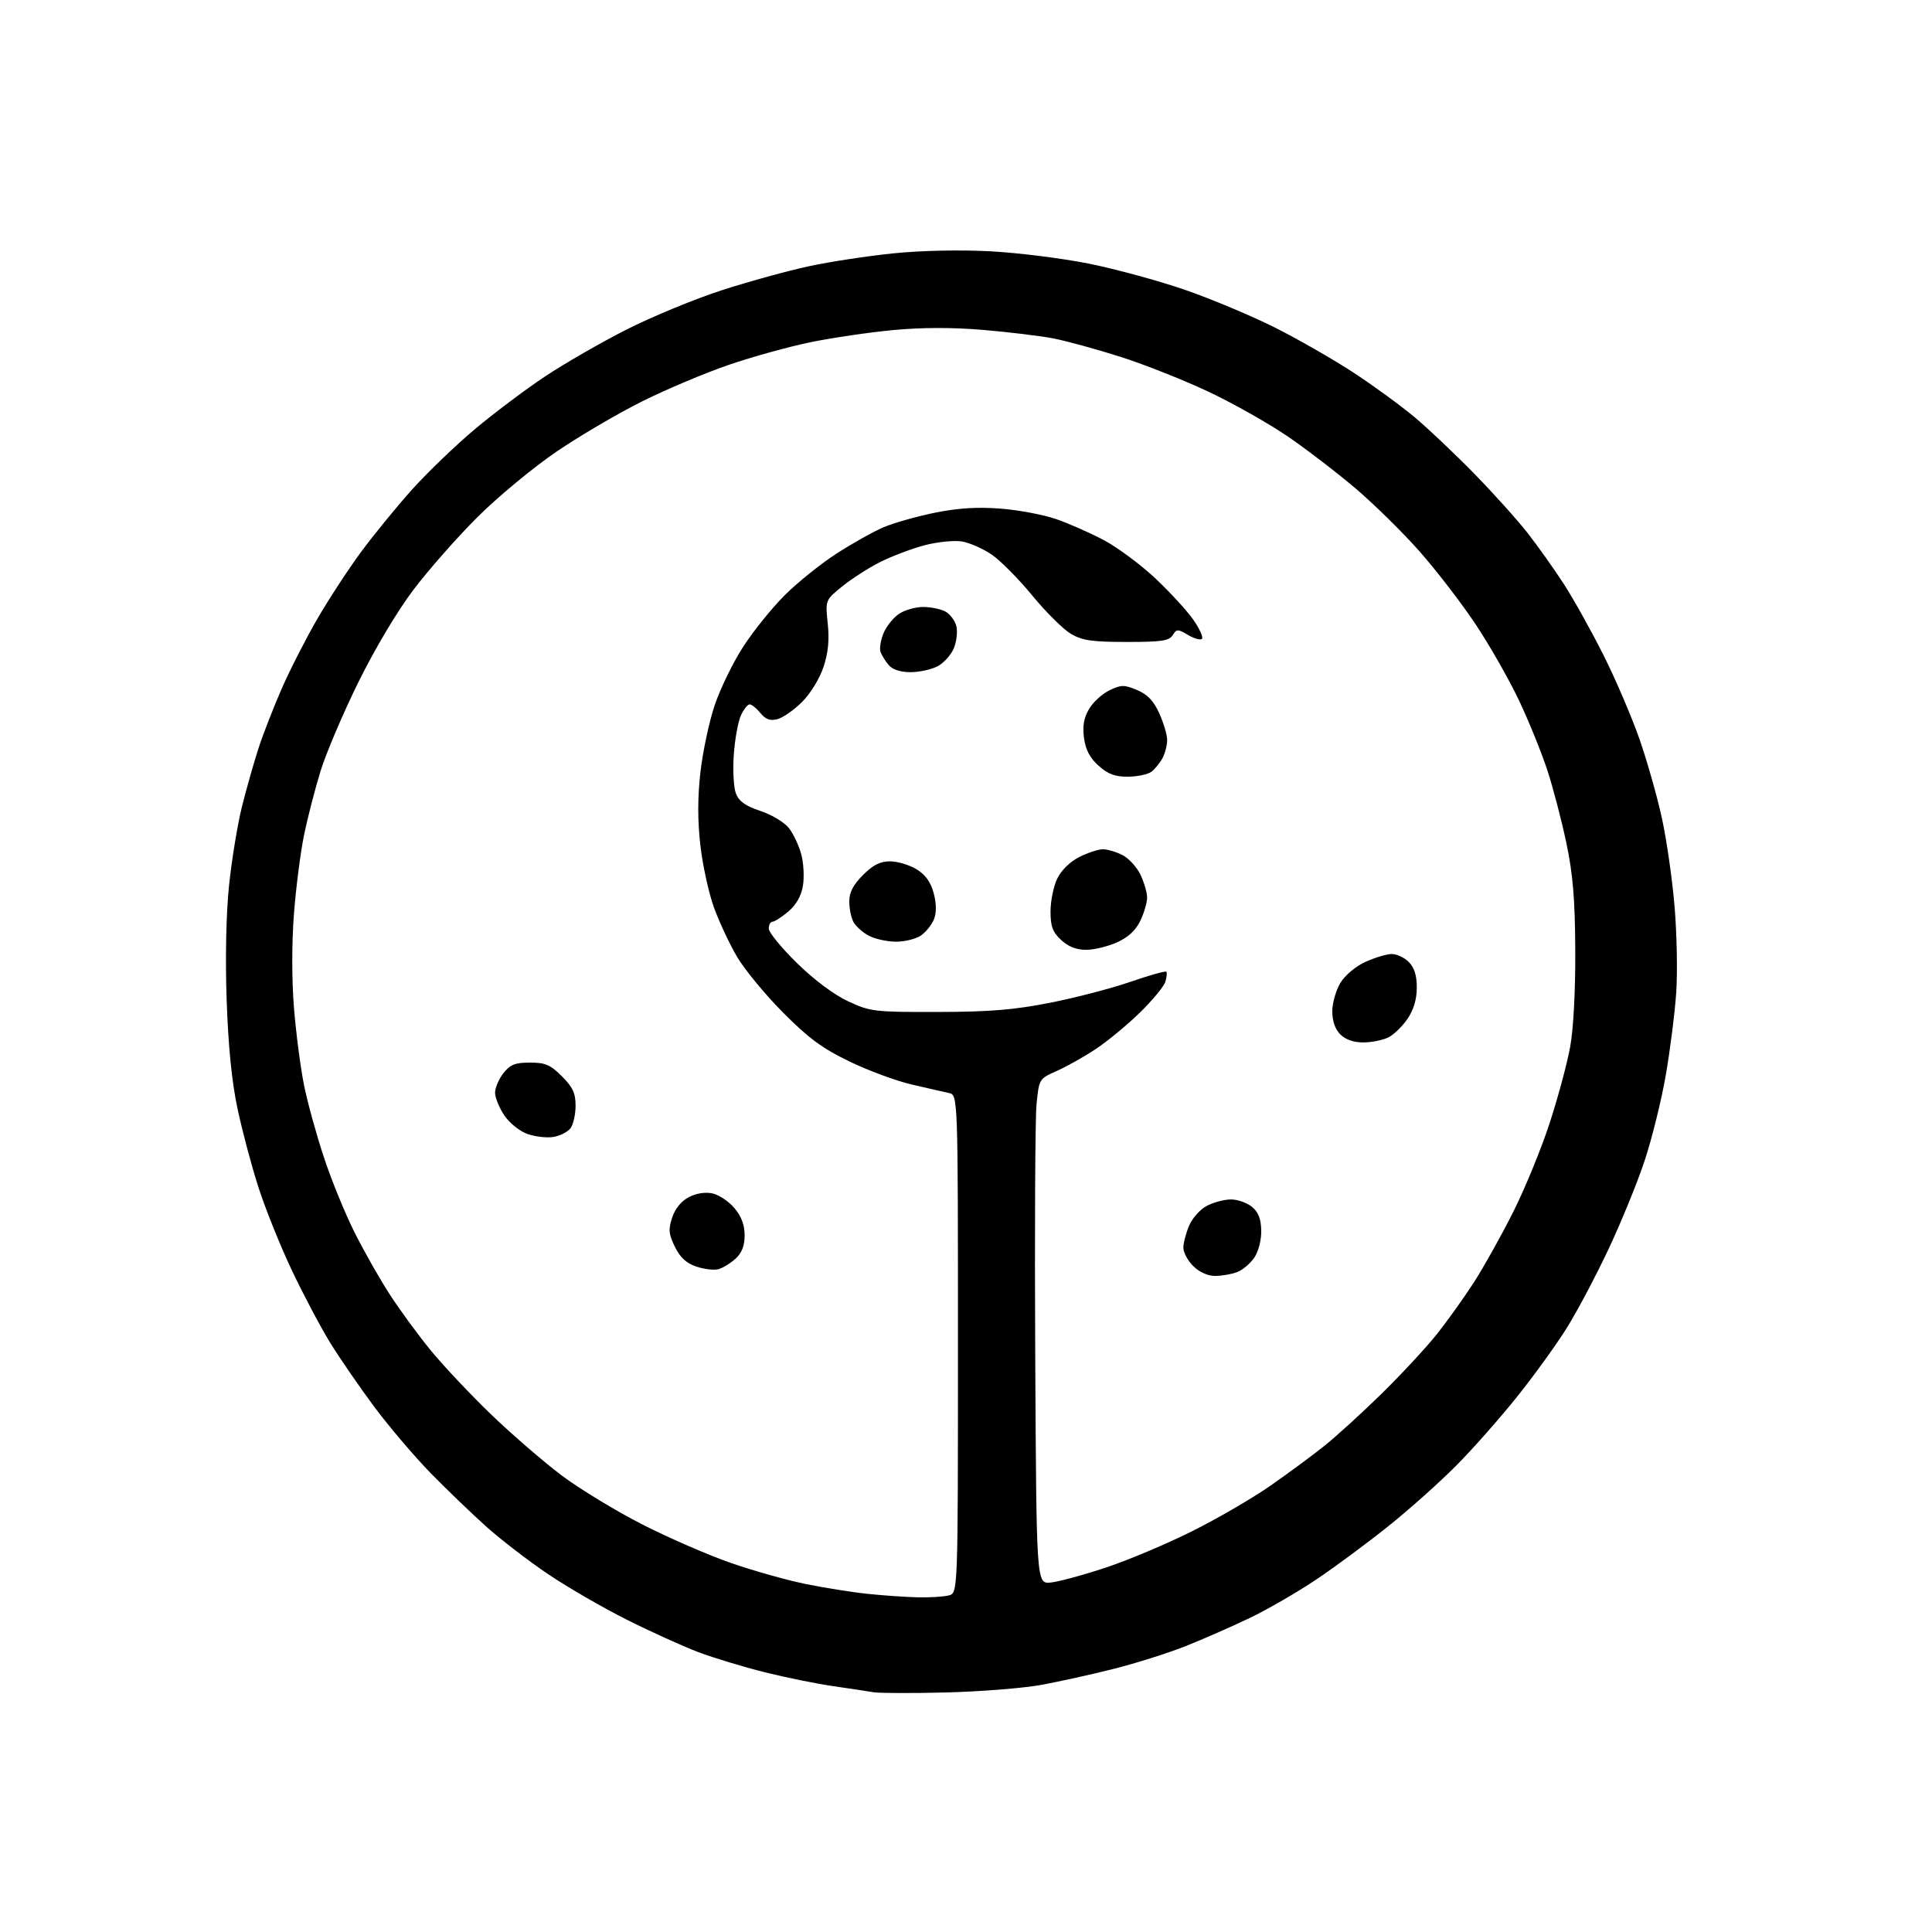 <?xml version="1.0" encoding="UTF-8" standalone="no"?>
<svg 
  version="1.1" 
  xmlns="http://www.w3.org/2000/svg" 
  xmlns:xlink="http://www.w3.org/1999/xlink" 
  xmlns:svg="http://www.w3.org/2000/svg"
  xmlns:rdf="http://www.w3.org/1999/02/22-rdf-syntax-ns#"
  xmlns:cc="http://creativecommons.org/ns#"
  xmlns:dc="http://purl.org/dc/elements/1.1/"
  viewBox="0 0 480 480"
  width="480"
  height="480"
>
<style>svg {background-color: white; }</style>"
<path stroke="none" fill="black" fill-rule="evenodd" d="M235.00,420.49C226.47,420.70 218.38,420.67 217.00,420.43C215.62,420.19 211.12,419.51 207.00,418.92C202.88,418.32 195.21,416.77 189.97,415.46C184.73,414.15 177.31,411.90 173.48,410.46C169.65,409.01 161.62,405.37 155.63,402.36C149.65,399.35 140.87,394.27 136.13,391.06C131.38,387.86 124.58,382.63 121.00,379.45C117.42,376.26 111.16,370.24 107.08,366.08C103.01,361.91 96.66,354.45 92.97,349.50C89.29,344.55 84.34,337.35 81.97,333.50C79.61,329.65 75.32,321.55 72.46,315.50C69.60,309.45 65.87,300.18 64.18,294.89C62.48,289.61 60.15,280.84 59.00,275.39C57.58,268.72 56.71,259.95 56.31,248.43C55.95,237.93 56.18,226.98 56.91,219.93C57.57,213.65 59.00,204.90 60.09,200.50C61.19,196.10 63.04,189.57 64.19,186.00C65.35,182.43 67.98,175.68 70.03,171.00C72.09,166.32 76.04,158.58 78.82,153.79C81.59,149.00 86.44,141.57 89.59,137.29C92.74,133.00 98.46,126.00 102.30,121.71C106.14,117.43 113.18,110.66 117.94,106.66C122.70,102.66 130.55,96.77 135.38,93.55C140.20,90.34 149.32,85.09 155.63,81.89C161.94,78.69 172.60,74.29 179.30,72.12C186.01,69.95 195.78,67.26 201.00,66.14C206.22,65.02 215.68,63.58 222.00,62.94C228.85,62.24 238.55,62.04 246.00,62.43C252.88,62.79 263.91,64.18 270.52,65.50C277.13,66.83 287.86,69.75 294.35,71.99C300.84,74.23 310.96,78.47 316.83,81.42C322.70,84.38 331.55,89.46 336.50,92.72C341.45,95.98 348.20,100.92 351.50,103.69C354.80,106.46 361.42,112.72 366.20,117.61C370.99,122.50 377.01,129.20 379.59,132.50C382.16,135.80 386.23,141.53 388.62,145.24C391.01,148.94 395.42,156.86 398.42,162.84C401.42,168.81 405.43,178.20 407.35,183.69C409.26,189.19 411.77,198.05 412.92,203.39C414.08,208.72 415.49,218.58 416.05,225.29C416.61,232.01 416.79,241.55 416.46,246.50C416.13,251.45 414.97,260.68 413.88,267.00C412.79,273.32 410.40,283.00 408.56,288.50C406.73,294.00 402.68,303.89 399.57,310.48C396.47,317.06 391.84,325.80 389.28,329.90C386.73,334.00 381.20,341.66 376.99,346.92C372.78,352.19 366.00,359.88 361.92,364.00C357.84,368.13 350.23,374.93 345.00,379.12C339.77,383.31 331.68,389.31 327.00,392.44C322.32,395.58 314.89,399.88 310.48,401.99C306.06,404.11 298.91,407.25 294.58,408.97C290.26,410.69 282.23,413.23 276.75,414.61C271.26,416.00 263.11,417.80 258.64,418.62C254.16,419.43 243.53,420.27 235.00,420.49zM228.00,396.85C231.03,396.92 234.51,396.70 235.75,396.37C238.00,395.77 238.00,395.77 238.00,333.90C238.00,272.04 238.00,272.04 235.75,271.55C234.51,271.28 230.35,270.34 226.50,269.44C222.65,268.55 215.68,265.97 211.00,263.70C204.24,260.43 200.86,257.93 194.50,251.52C190.10,247.09 184.98,240.88 183.12,237.72C181.27,234.57 178.68,229.05 177.38,225.46C176.08,221.88 174.56,214.91 174.00,209.97C173.30,203.84 173.31,198.10 174.02,191.84C174.59,186.81 176.18,179.32 177.56,175.21C178.95,171.10 182.12,164.57 184.63,160.70C187.13,156.83 191.76,151.08 194.92,147.92C198.08,144.76 203.86,140.11 207.77,137.58C211.68,135.05 216.94,132.10 219.46,131.02C221.98,129.94 227.73,128.31 232.23,127.39C238.04,126.22 242.76,125.92 248.52,126.36C252.99,126.70 259.21,127.87 262.35,128.95C265.48,130.03 270.84,132.39 274.26,134.20C277.67,136.02 283.44,140.30 287.08,143.73C290.72,147.16 294.96,151.78 296.50,154.00C298.04,156.22 298.99,158.34 298.62,158.72C298.24,159.09 296.69,158.66 295.17,157.76C292.61,156.24 292.33,156.25 291.35,157.81C290.46,159.22 288.55,159.50 279.89,159.49C271.30,159.49 268.91,159.14 266.07,157.48C264.19,156.38 259.88,152.10 256.49,147.99C253.11,143.87 248.58,139.29 246.42,137.81C244.26,136.33 240.93,134.86 239.00,134.53C237.06,134.21 232.92,134.62 229.73,135.46C226.56,136.30 221.61,138.17 218.73,139.61C215.85,141.05 211.60,143.78 209.27,145.67C205.04,149.10 205.04,149.10 205.65,154.91C206.08,159.03 205.77,162.17 204.59,165.73C203.64,168.59 201.36,172.31 199.27,174.40C197.25,176.41 194.49,178.34 193.13,178.68C191.32,179.14 190.20,178.73 188.92,177.15C187.96,175.97 186.76,175.00 186.25,175.00C185.74,175.00 184.76,176.24 184.07,177.75C183.38,179.26 182.58,183.65 182.31,187.50C182.03,191.35 182.27,195.69 182.84,197.15C183.60,199.10 185.20,200.24 188.92,201.47C191.70,202.40 194.88,204.30 195.98,205.71C197.09,207.11 198.48,210.05 199.07,212.24C199.66,214.43 199.84,217.97 199.48,220.10C199.05,222.65 197.81,224.82 195.84,226.48C194.19,227.87 192.43,229.00 191.92,229.00C191.42,229.00 191.00,229.77 191.00,230.71C191.00,231.65 194.15,235.50 197.99,239.26C202.30,243.48 207.19,247.13 210.74,248.78C216.26,251.34 217.18,251.45 233.00,251.42C245.98,251.39 251.94,250.90 260.95,249.12C267.25,247.88 276.21,245.54 280.86,243.93C285.52,242.32 289.52,241.19 289.76,241.42C289.99,241.66 289.88,242.80 289.51,243.96C289.14,245.12 286.30,248.56 283.18,251.60C280.07,254.64 275.15,258.70 272.25,260.62C269.35,262.55 264.99,265.00 262.57,266.07C258.17,268.02 258.16,268.04 257.53,274.26C257.18,277.69 257.04,305.93 257.20,337.00C257.50,393.50 257.50,393.50 261.00,393.18C262.93,393.00 269.06,391.34 274.63,389.50C280.21,387.65 289.88,383.58 296.13,380.45C302.39,377.33 311.10,372.27 315.50,369.21C319.90,366.15 325.98,361.67 329.00,359.25C332.02,356.84 338.48,350.95 343.34,346.18C348.20,341.41 354.33,334.80 356.96,331.50C359.59,328.20 363.77,322.35 366.25,318.50C368.72,314.65 373.11,306.78 376.00,301.01C378.89,295.25 382.95,285.35 385.01,279.01C387.08,272.68 389.38,264.12 390.12,260.00C390.93,255.51 391.43,245.88 391.37,236.00C391.30,223.30 390.79,217.18 389.16,209.44C387.99,203.90 385.88,195.80 384.46,191.44C383.03,187.07 379.86,179.24 377.40,174.04C374.94,168.84 370.07,160.29 366.57,155.04C363.07,149.79 356.82,141.68 352.69,137.00C348.56,132.32 341.41,125.29 336.80,121.36C332.18,117.44 324.60,111.62 319.95,108.44C315.30,105.26 306.55,100.31 300.50,97.44C294.45,94.57 284.55,90.63 278.50,88.69C272.45,86.76 264.80,84.66 261.50,84.04C258.20,83.42 250.36,82.48 244.08,81.95C236.57,81.32 228.98,81.34 221.87,82.01C215.93,82.57 206.69,83.93 201.33,85.03C195.97,86.14 186.85,88.66 181.05,90.65C175.25,92.64 165.58,96.71 159.56,99.71C153.54,102.71 143.94,108.34 138.22,112.24C132.50,116.13 123.70,123.42 118.66,128.44C113.62,133.45 106.45,141.60 102.72,146.53C98.68,151.87 93.14,161.17 89.03,169.50C85.24,177.20 81.02,187.11 79.65,191.53C78.29,195.95 76.44,203.09 75.55,207.40C74.66,211.71 73.52,220.62 73.02,227.20C72.47,234.46 72.48,243.64 73.05,250.56C73.56,256.84 74.69,265.46 75.56,269.74C76.43,274.01 78.65,282.07 80.51,287.65C82.36,293.23 85.76,301.56 88.07,306.15C90.37,310.74 94.28,317.65 96.77,321.50C99.25,325.35 103.86,331.65 107.02,335.50C110.17,339.35 116.97,346.56 122.12,351.52C127.28,356.47 135.15,363.27 139.61,366.62C144.08,369.96 153.08,375.43 159.61,378.76C166.15,382.09 176.01,386.38 181.53,388.29C187.04,390.21 195.37,392.56 200.03,393.51C204.69,394.46 211.65,395.58 215.50,395.98C219.35,396.39 224.97,396.78 228.00,396.85zM301.89,317.00C300.06,317.00 297.96,316.05 296.45,314.55C295.10,313.20 294.00,311.16 294.00,310.01C294.00,308.87 294.64,306.41 295.42,304.53C296.21,302.64 298.19,300.44 299.87,299.57C301.54,298.70 304.22,298.00 305.84,298.00C307.46,298.00 309.78,298.81 311.01,299.81C312.61,301.10 313.28,302.77 313.35,305.64C313.41,307.97 312.71,310.80 311.68,312.37C310.70,313.87 308.76,315.52 307.38,316.04C306.00,316.57 303.53,317.00 301.89,317.00zM178.50,315.32C177.40,315.62 174.93,315.34 173.00,314.68C170.52,313.85 168.97,312.41 167.67,309.76C166.13,306.60 166.02,305.46 167.00,302.49C167.74,300.27 169.27,298.39 171.16,297.42C173.02,296.45 175.24,296.11 177.05,296.51C178.64,296.86 181.08,298.50 182.47,300.15C184.19,302.19 185.00,304.35 185.00,306.90C185.00,309.51 184.32,311.28 182.75,312.71C181.51,313.84 179.60,315.02 178.50,315.32zM137.50,282.47C135.85,282.74 132.94,282.41 131.03,281.73C129.09,281.04 126.57,279.01 125.28,277.10C124.03,275.23 123.00,272.71 123.00,271.49C123.00,270.27 123.93,268.08 125.07,266.63C126.77,264.48 127.97,264.00 131.67,264.00C135.49,264.00 136.73,264.53 139.60,267.40C142.31,270.11 143.00,271.60 143.00,274.71C143.00,276.86 142.44,279.37 141.75,280.30C141.06,281.22 139.15,282.20 137.50,282.47zM338.75,258.99C336.32,258.99 334.30,258.30 333.00,257.00C331.71,255.71 331.00,253.67 331.00,251.25C331.01,249.19 331.92,246.01 333.02,244.19C334.19,242.28 336.83,240.07 339.27,238.96C341.60,237.91 344.51,237.03 345.75,237.02C346.99,237.01 348.90,237.90 350.00,239.00C351.39,240.39 352.00,242.33 352.00,245.35C352.00,248.23 351.23,250.85 349.72,253.09C348.47,254.95 346.33,257.03 344.97,257.72C343.61,258.41 340.81,258.98 338.75,258.99zM269.90,235.98C267.44,235.99 265.45,235.22 263.65,233.55C261.52,231.57 261.00,230.19 261.00,226.45C261.00,223.89 261.74,220.25 262.64,218.35C263.64,216.25 265.77,214.14 268.10,212.95C270.20,211.88 272.86,211.00 274.01,211.00C275.16,211.00 277.37,211.66 278.91,212.46C280.46,213.26 282.47,215.46 283.37,217.36C284.26,219.25 285.00,221.79 285.00,223.00C285.00,224.21 284.25,226.79 283.33,228.73C282.19,231.11 280.33,232.85 277.58,234.10C275.33,235.12 271.88,235.97 269.90,235.98zM222.53,233.96C220.31,233.94 217.27,233.25 215.78,232.44C214.28,231.63 212.59,230.10 212.03,229.05C211.46,227.99 211.00,225.71 211.00,223.97C211.00,221.70 211.97,219.83 214.40,217.40C216.92,214.88 218.67,214.00 221.15,214.00C222.99,214.01 225.94,214.89 227.70,215.96C229.91,217.31 231.23,219.13 231.96,221.86C232.65,224.42 232.69,226.68 232.08,228.30C231.55,229.67 230.10,231.52 228.84,232.40C227.58,233.28 224.74,233.98 222.53,233.96zM280.27,192.97C277.03,192.99 275.30,192.35 272.95,190.25C270.77,188.30 269.71,186.29 269.32,183.35C268.92,180.36 269.27,178.35 270.59,176.12C271.59,174.42 273.88,172.34 275.67,171.49C278.57,170.11 279.31,170.10 282.49,171.43C285.09,172.52 286.60,174.10 288.01,177.21C289.08,179.57 289.97,182.54 289.98,183.82C289.99,185.09 289.48,187.11 288.84,188.32C288.20,189.52 286.96,191.05 286.09,191.72C285.21,192.39 282.59,192.95 280.27,192.97zM226.20,167.00C223.73,167.00 221.76,166.36 220.81,165.25C219.98,164.29 219.06,162.80 218.76,161.95C218.46,161.09 218.81,158.99 219.53,157.27C220.25,155.56 221.99,153.40 223.40,152.48C224.80,151.55 227.48,150.80 229.36,150.80C231.23,150.80 233.71,151.31 234.87,151.93C236.03,152.55 237.26,154.18 237.60,155.55C237.95,156.92 237.66,159.40 236.97,161.07C236.28,162.73 234.45,164.75 232.91,165.55C231.36,166.35 228.35,167.00 226.20,167.00z" />

</svg>